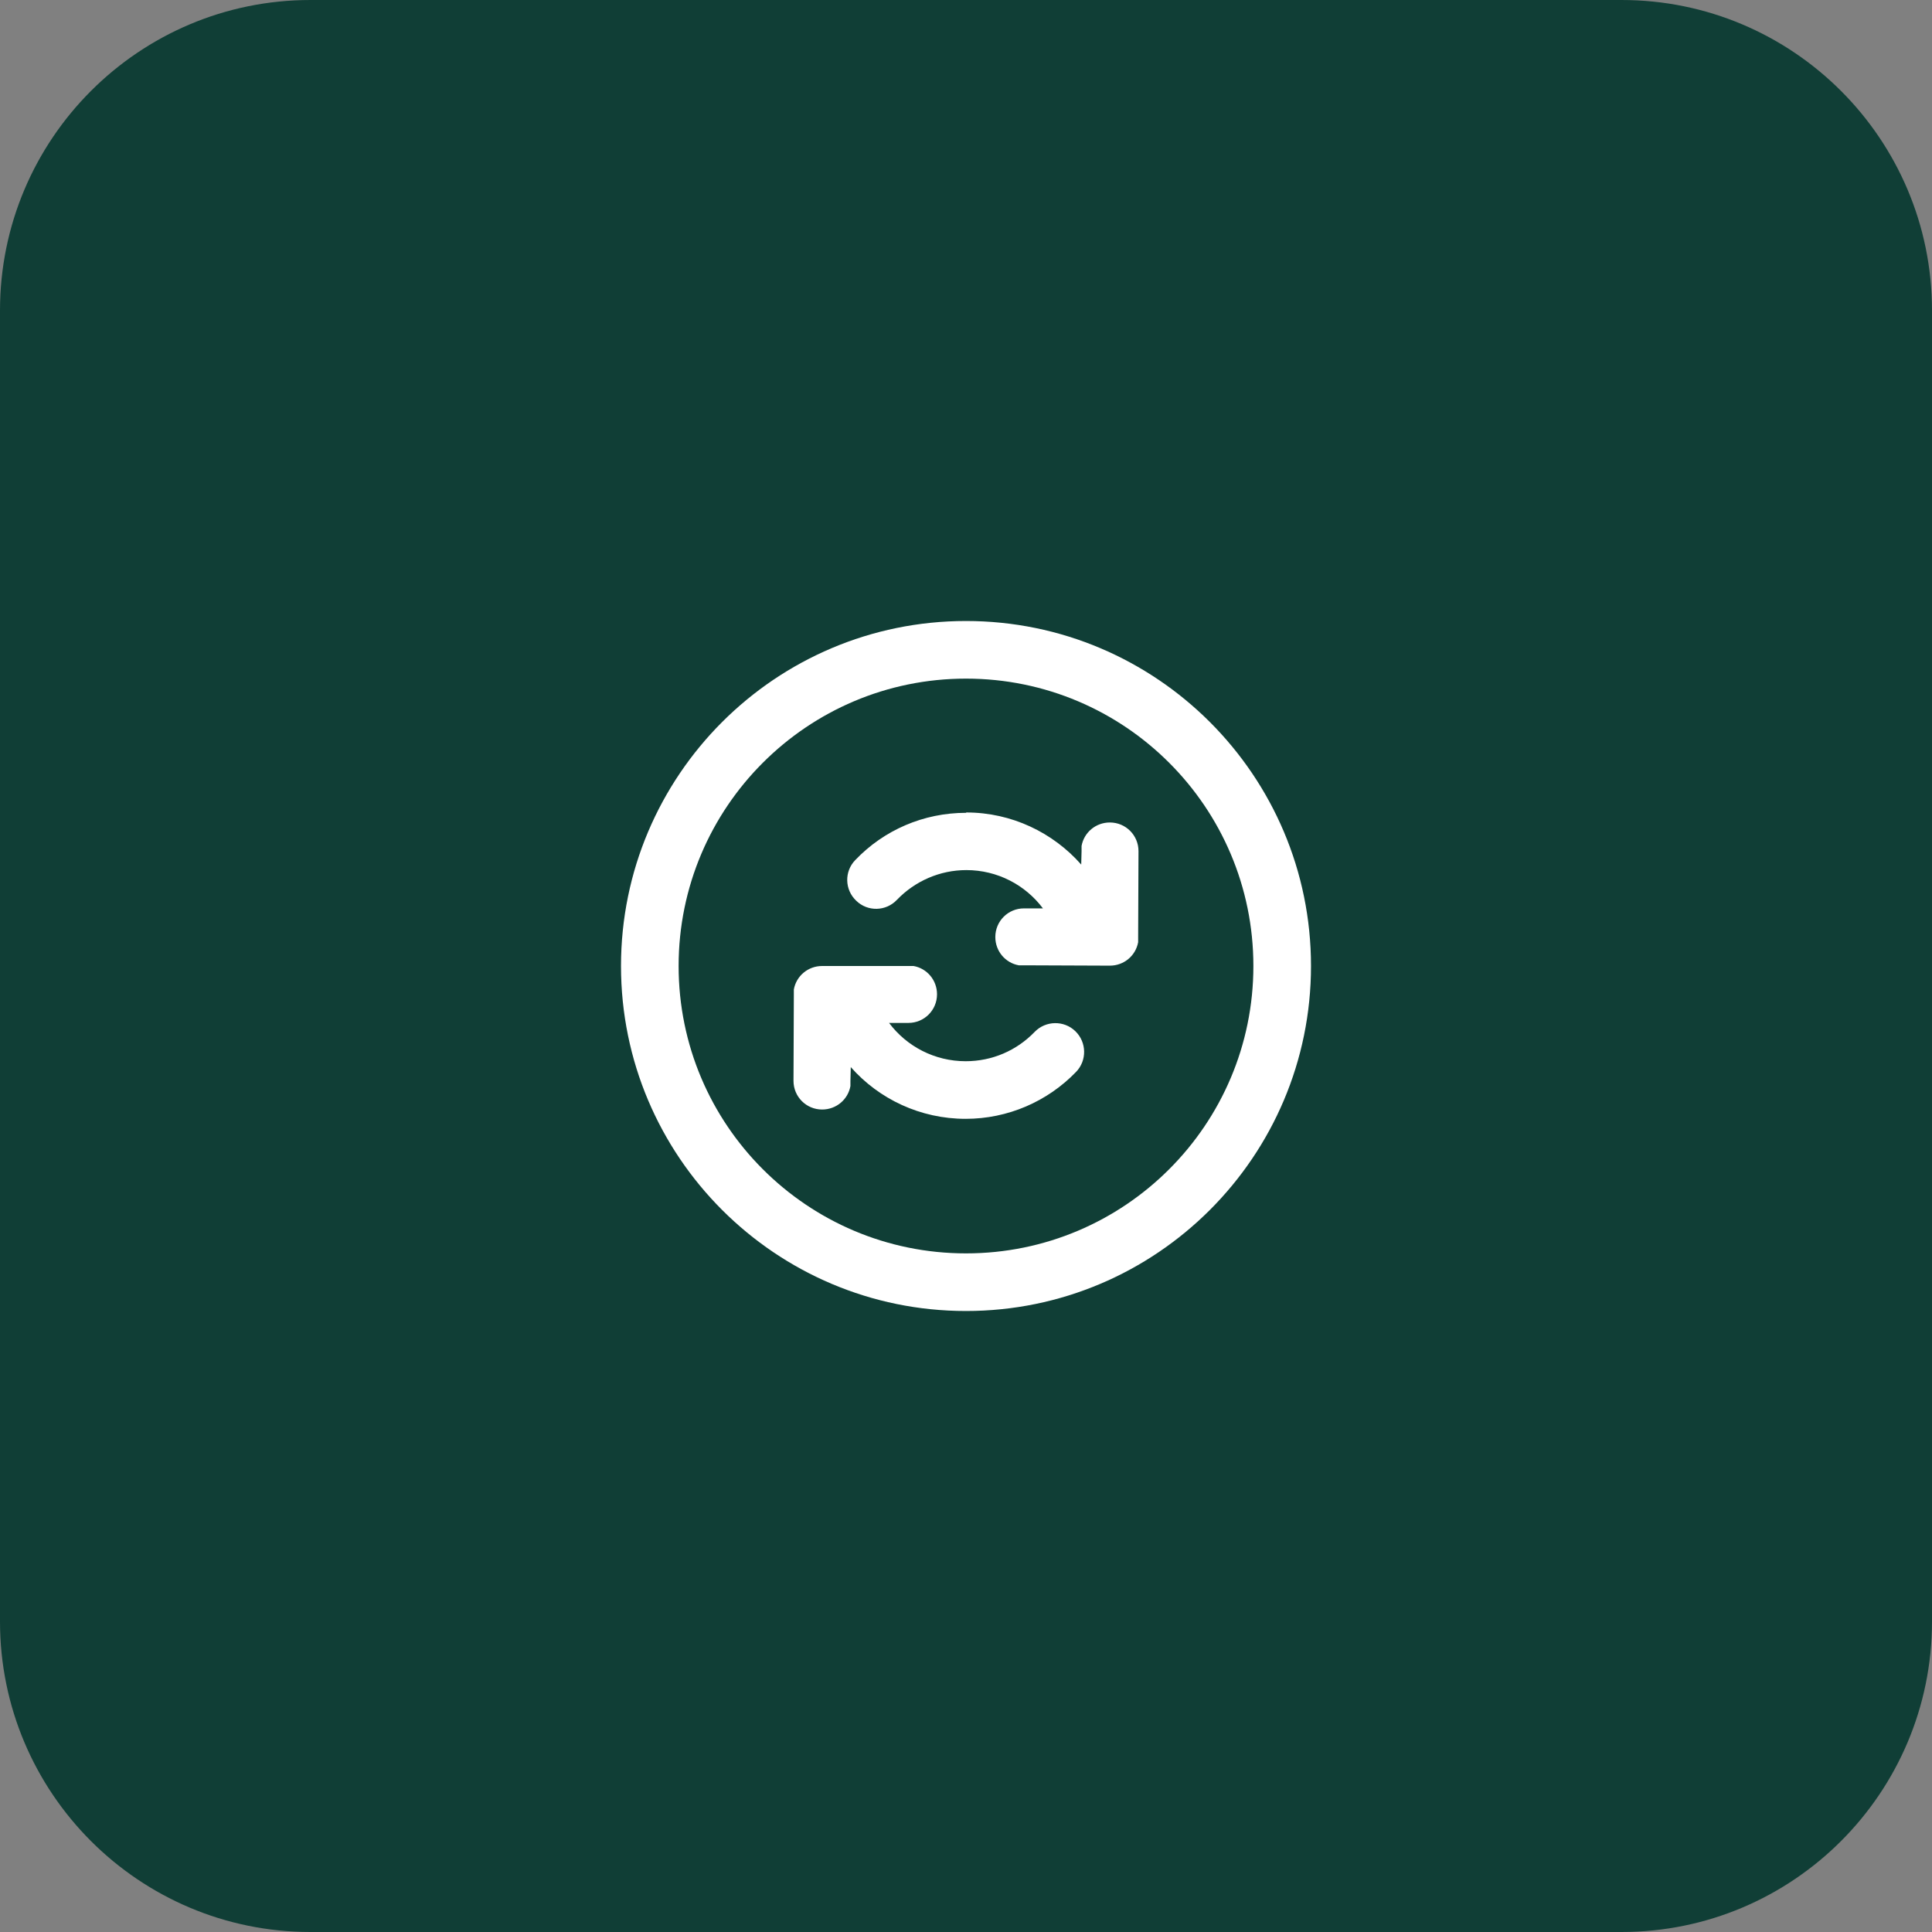 <?xml version="1.0" encoding="UTF-8"?>
<svg xmlns="http://www.w3.org/2000/svg" viewBox="0 0 56 56">
  <rect x="0" y="0" width="56" height="56" fill="#808080" stroke="none"/>
  <g id="BG">
    <path d="M0,9C0,4.03,4.03,0,9,0h38c4.97,0,9,4.03,9,9v38c0,4.97-4.03,9-9,9H9C4.03,56,0,51.97,0,47V9Z" style="fill: #103e36;"/>
  </g>
  <g id="Icons">
    <path d="M28,18c-5.52,0-10,4.48-10,10s4.48,10,10,10,10-4.48,10-10-4.48-10-10-10ZM28,19.67c4.6,0,8.33,3.73,8.33,8.33s-3.73,8.33-8.33,8.33-8.33-3.73-8.33-8.33,3.73-8.33,8.33-8.33ZM26.33,28h-2.5c-.41,0-.75.29-.82.68v.15s-.01,2.5-.01,2.5c0,.46.37.83.83.83.41,0,.75-.29.82-.68v-.15s.01-.4.01-.4c.82.93,2.02,1.5,3.33,1.5,1.22,0,2.37-.5,3.2-1.36.32-.33.31-.86-.02-1.18-.33-.32-.86-.31-1.18.02-.52.54-1.23.85-2,.85-.9,0-1.71-.43-2.22-1.11h.56c.46,0,.83-.37.83-.83,0-.41-.29-.75-.68-.82h-.15ZM28,23.56c-1.23,0-2.38.5-3.21,1.37-.32.33-.31.86.03,1.18.33.32.86.31,1.18-.03.52-.54,1.24-.86,2.01-.86.9,0,1.71.43,2.22,1.11h-.55c-.46,0-.83.37-.83.83,0,.41.29.75.68.82h.15s2.49.01,2.49.01c.41,0,.75-.29.82-.68v-.15s.01-2.49.01-2.49c0-.46-.37-.83-.83-.83-.41,0-.75.29-.82.68v.15s-.01.39-.01.39c-.82-.93-2.02-1.51-3.33-1.51Z" style="fill: #fff;"/>
  </g>
</svg>